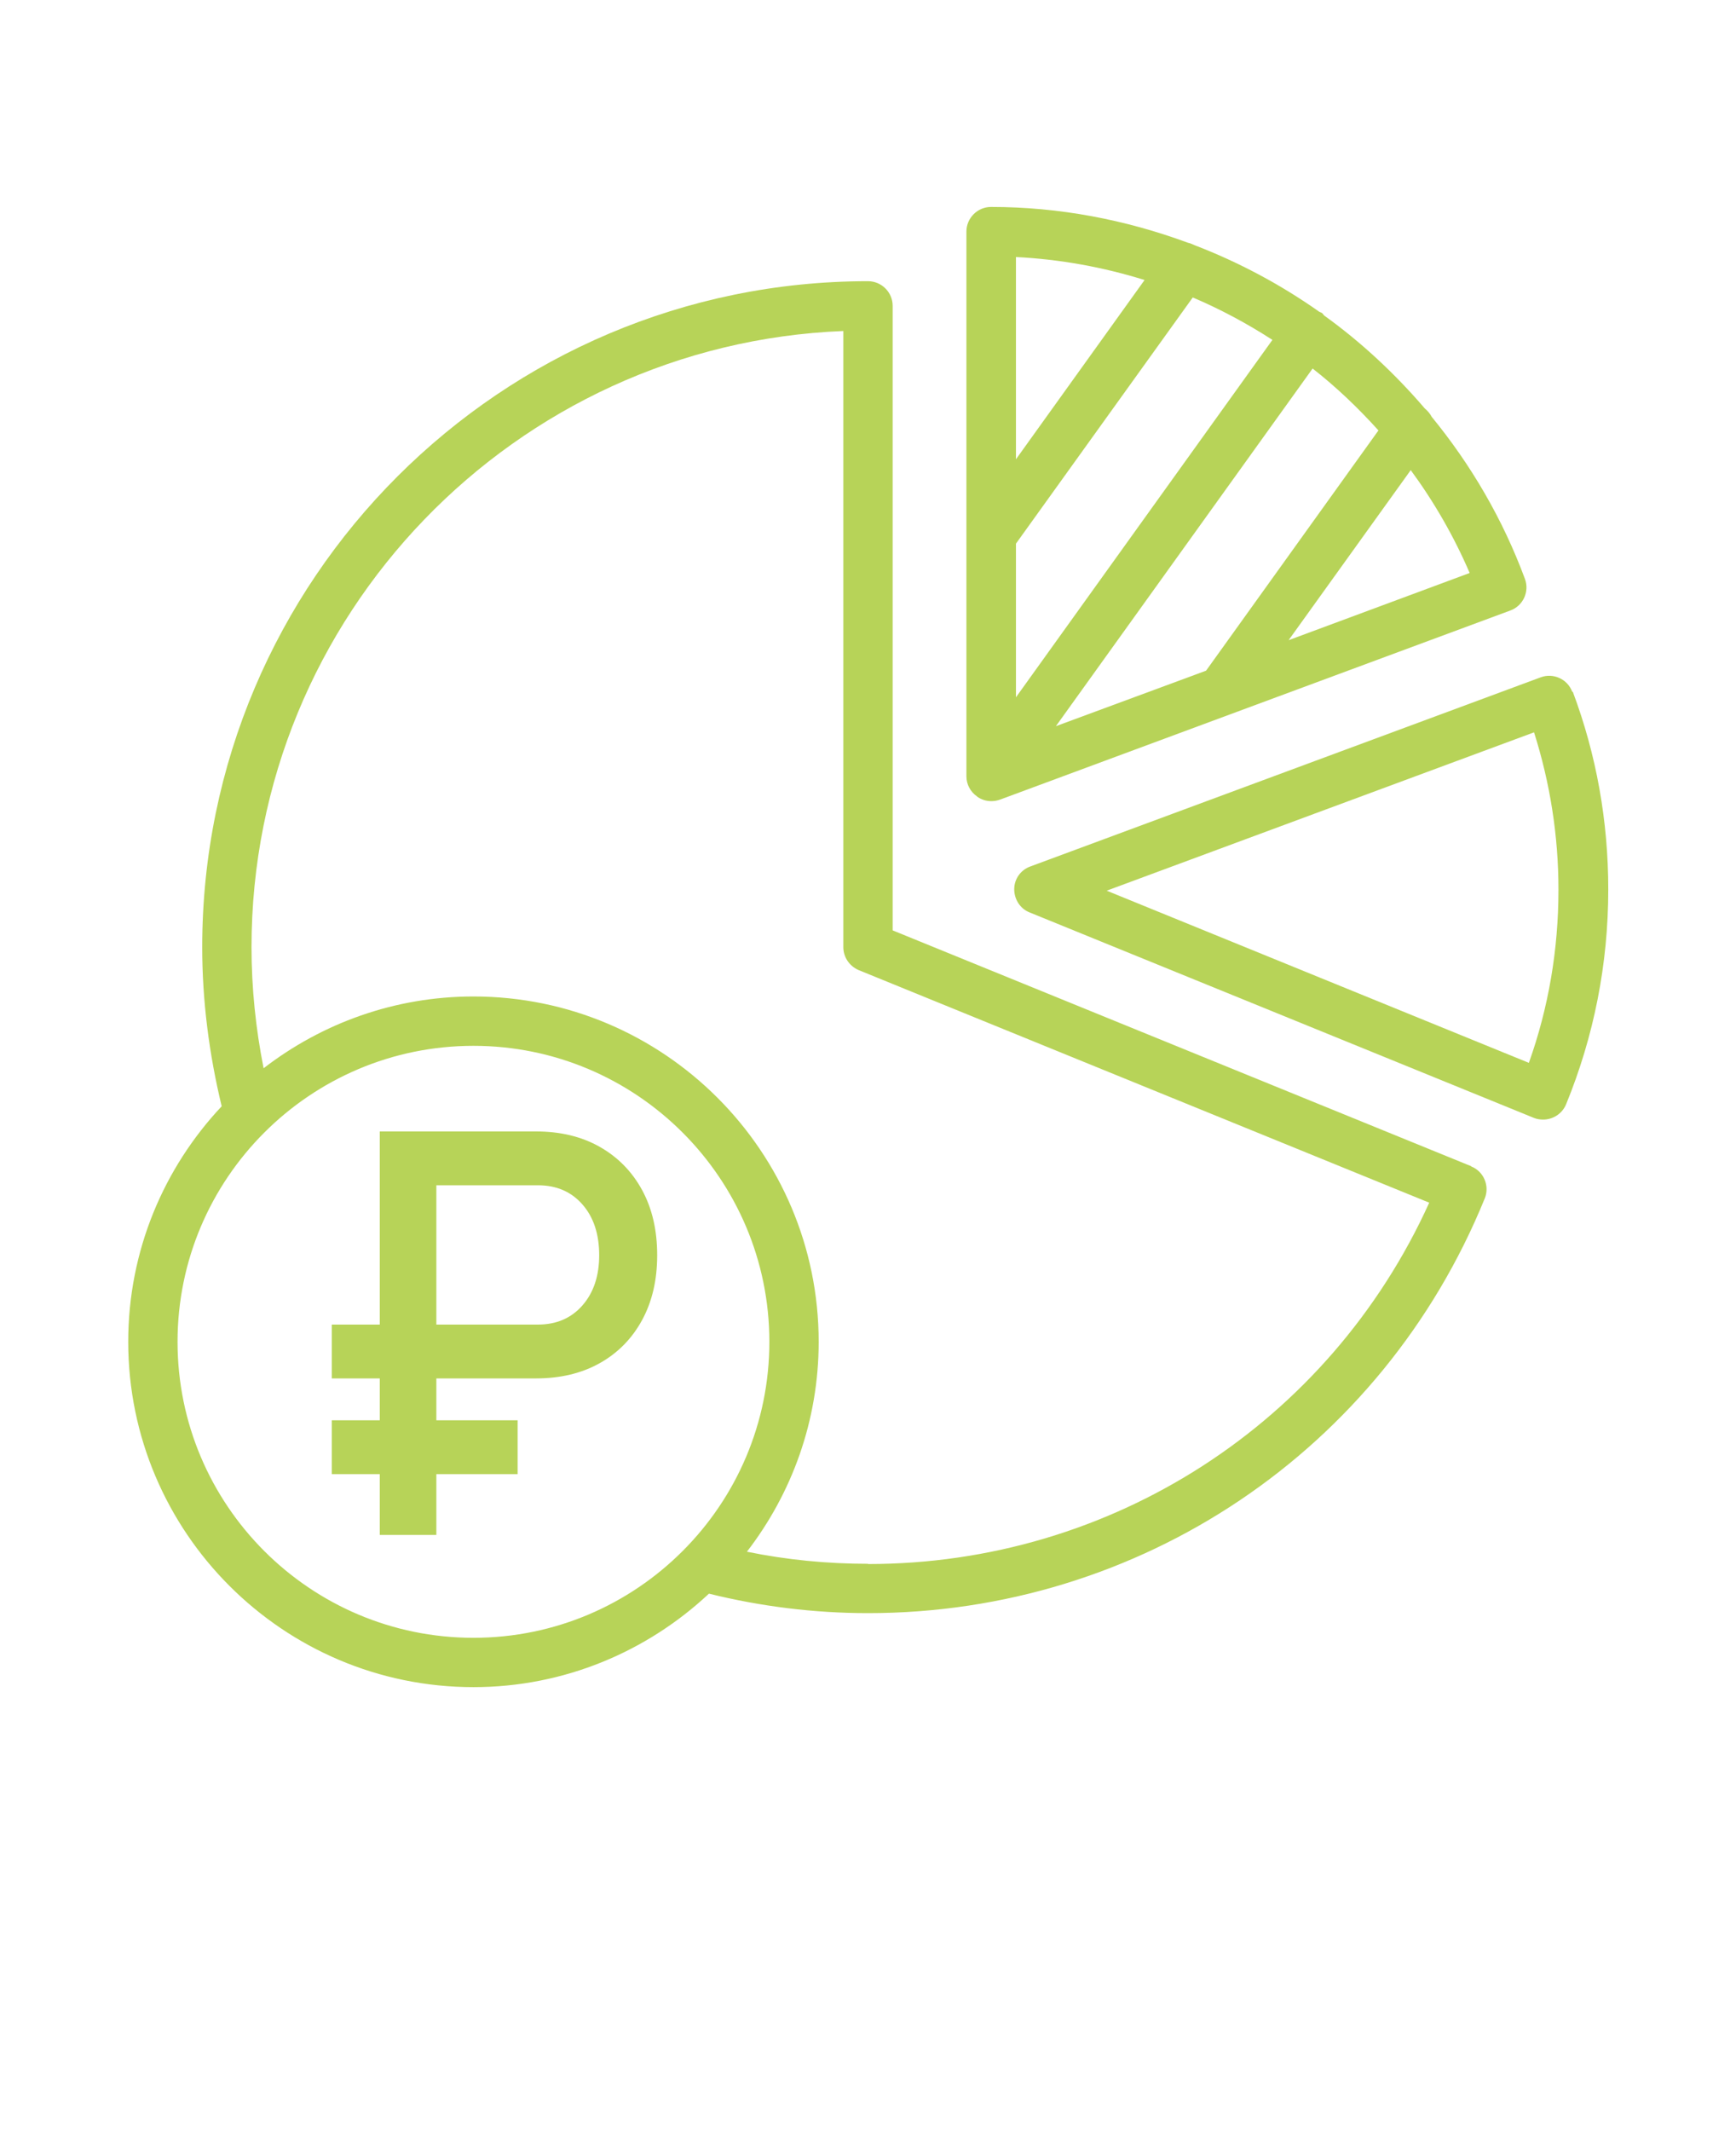 <?xml version="1.0" encoding="utf-8"?>
<!-- Generator: Adobe Illustrator 28.2.0, SVG Export Plug-In . SVG Version: 6.00 Build 0)  -->
<svg version="1.1" id="Layer_1" xmlns="http://www.w3.org/2000/svg" xmlns:xlink="http://www.w3.org/1999/xlink" x="0px" y="0px"
	 viewBox="0 0 110 135" style="enable-background:new 0 0 110 135;" xml:space="preserve">
<style type="text/css">
	.st0{fill:#B7D358;}
</style>
<path class="st0" d="M93.219,73.875L56.563,58.937V19.375c0-0.859-0.703-1.562-1.562-1.562c-23.266,0-42.188,18.922-42.188,42.188
	c0,3.406,0.438,6.781,1.234,10.078C10.375,73.985,8.125,79.235,8.125,85c0,12.062,9.812,21.875,21.875,21.875
	c5.766,0,11.016-2.266,14.922-5.922c3.281,0.812,6.672,1.234,10.078,1.234c17.234,0,32.578-10.312,39.078-26.266
	c0.328-0.797-0.062-1.719-0.859-2.031L93.219,73.875z M11.25,85c0-10.344,8.406-18.75,18.75-18.75S48.75,74.656,48.75,85
	S40.344,103.75,30,103.75S11.25,95.344,11.25,85z M55,99.062c-2.578,0-5.156-0.25-7.672-0.766c2.844-3.688,4.547-8.297,4.547-13.297
	c0-12.062-9.812-21.875-21.875-21.875c-5,0-9.609,1.703-13.297,4.547c-0.5-2.516-0.766-5.094-0.766-7.672
	c0-21.016,16.688-38.203,37.5-39.031v39.031c0,0.641,0.391,1.203,0.969,1.453l36.156,14.734C84.234,90.139,70.437,99.077,55,99.077
	L55,99.062z"/>
<path class="st0" d="M99.625,43.828c-0.297-0.812-1.203-1.219-2-0.922L65.281,54.89c-0.609,0.219-1.016,0.797-1.016,1.438
	s0.375,1.234,0.969,1.469l31.953,13.016c0.188,0.078,0.391,0.109,0.594,0.109c0.609,0,1.203-0.359,1.453-0.969
	c1.766-4.312,2.672-8.891,2.672-13.609c0-4.328-0.75-8.531-2.25-12.531L99.625,43.828z M96.875,67.328l-26.75-10.906l27.078-10.031
	c1.016,3.203,1.547,6.547,1.547,9.969C98.75,60.141,98.125,63.829,96.875,67.328L96.875,67.328z"/>
<path class="st0" d="M61.922,50.469c0.266,0.188,0.578,0.281,0.891,0.281c0.188,0,0.359-0.031,0.547-0.094l32.344-11.984
	c0.812-0.297,1.219-1.203,0.922-2c-1.406-3.797-3.422-7.234-5.906-10.266c-0.109-0.203-0.25-0.375-0.438-0.531
	c-1.891-2.203-4.016-4.188-6.359-5.875c-0.062-0.047-0.094-0.125-0.156-0.172c-0.047-0.031-0.109-0.047-0.172-0.078
	c-2.438-1.719-5.094-3.141-7.906-4.219c-0.141-0.062-0.266-0.125-0.422-0.156c-3.938-1.453-8.141-2.266-12.469-2.266
	c-0.859,0-1.562,0.703-1.562,1.562v34.5c0,0.516,0.25,0.984,0.672,1.281L61.922,50.469z M80.625,21.531l-16.25,22.641v-9.734
	l11.203-15.594C77.344,19.594,79.031,20.5,80.625,21.531L80.625,21.531z M81.656,40.547l7.734-10.766
	c1.469,2,2.734,4.188,3.734,6.516l-11.453,4.25L81.656,40.547z M87.344,27.266L76.422,42.485l-9.516,3.516l16.266-22.656
	C84.672,24.516,86.063,25.845,87.344,27.266L87.344,27.266z M72.516,17.75l-8.141,11.344V16.282
	c2.797,0.141,5.531,0.641,8.141,1.453V17.75z"/>
<g>
	<g>
		<path class="st0" d="M21.022,87.318v-3.41h11.777v3.41H21.022z M21.022,93.382v-3.41h11.777v3.41H21.022z M24.063,97.232V71.673
			h3.586v25.559H24.063z M25.909,87.318v-3.41h8.174c1.172,0,2.112-0.404,2.821-1.213s1.063-1.869,1.063-3.182
			c0-1.336-0.354-2.408-1.063-3.217s-1.649-1.213-2.821-1.213h-8.174v-3.41h8.051c1.547,0,2.895,0.325,4.043,0.976
			s2.042,1.562,2.681,2.733s0.958,2.549,0.958,4.131c0,1.57-0.319,2.941-0.958,4.113s-1.532,2.08-2.681,2.725
			s-2.496,0.967-4.043,0.967H25.909z"/>
	</g>
</g>
</svg>
